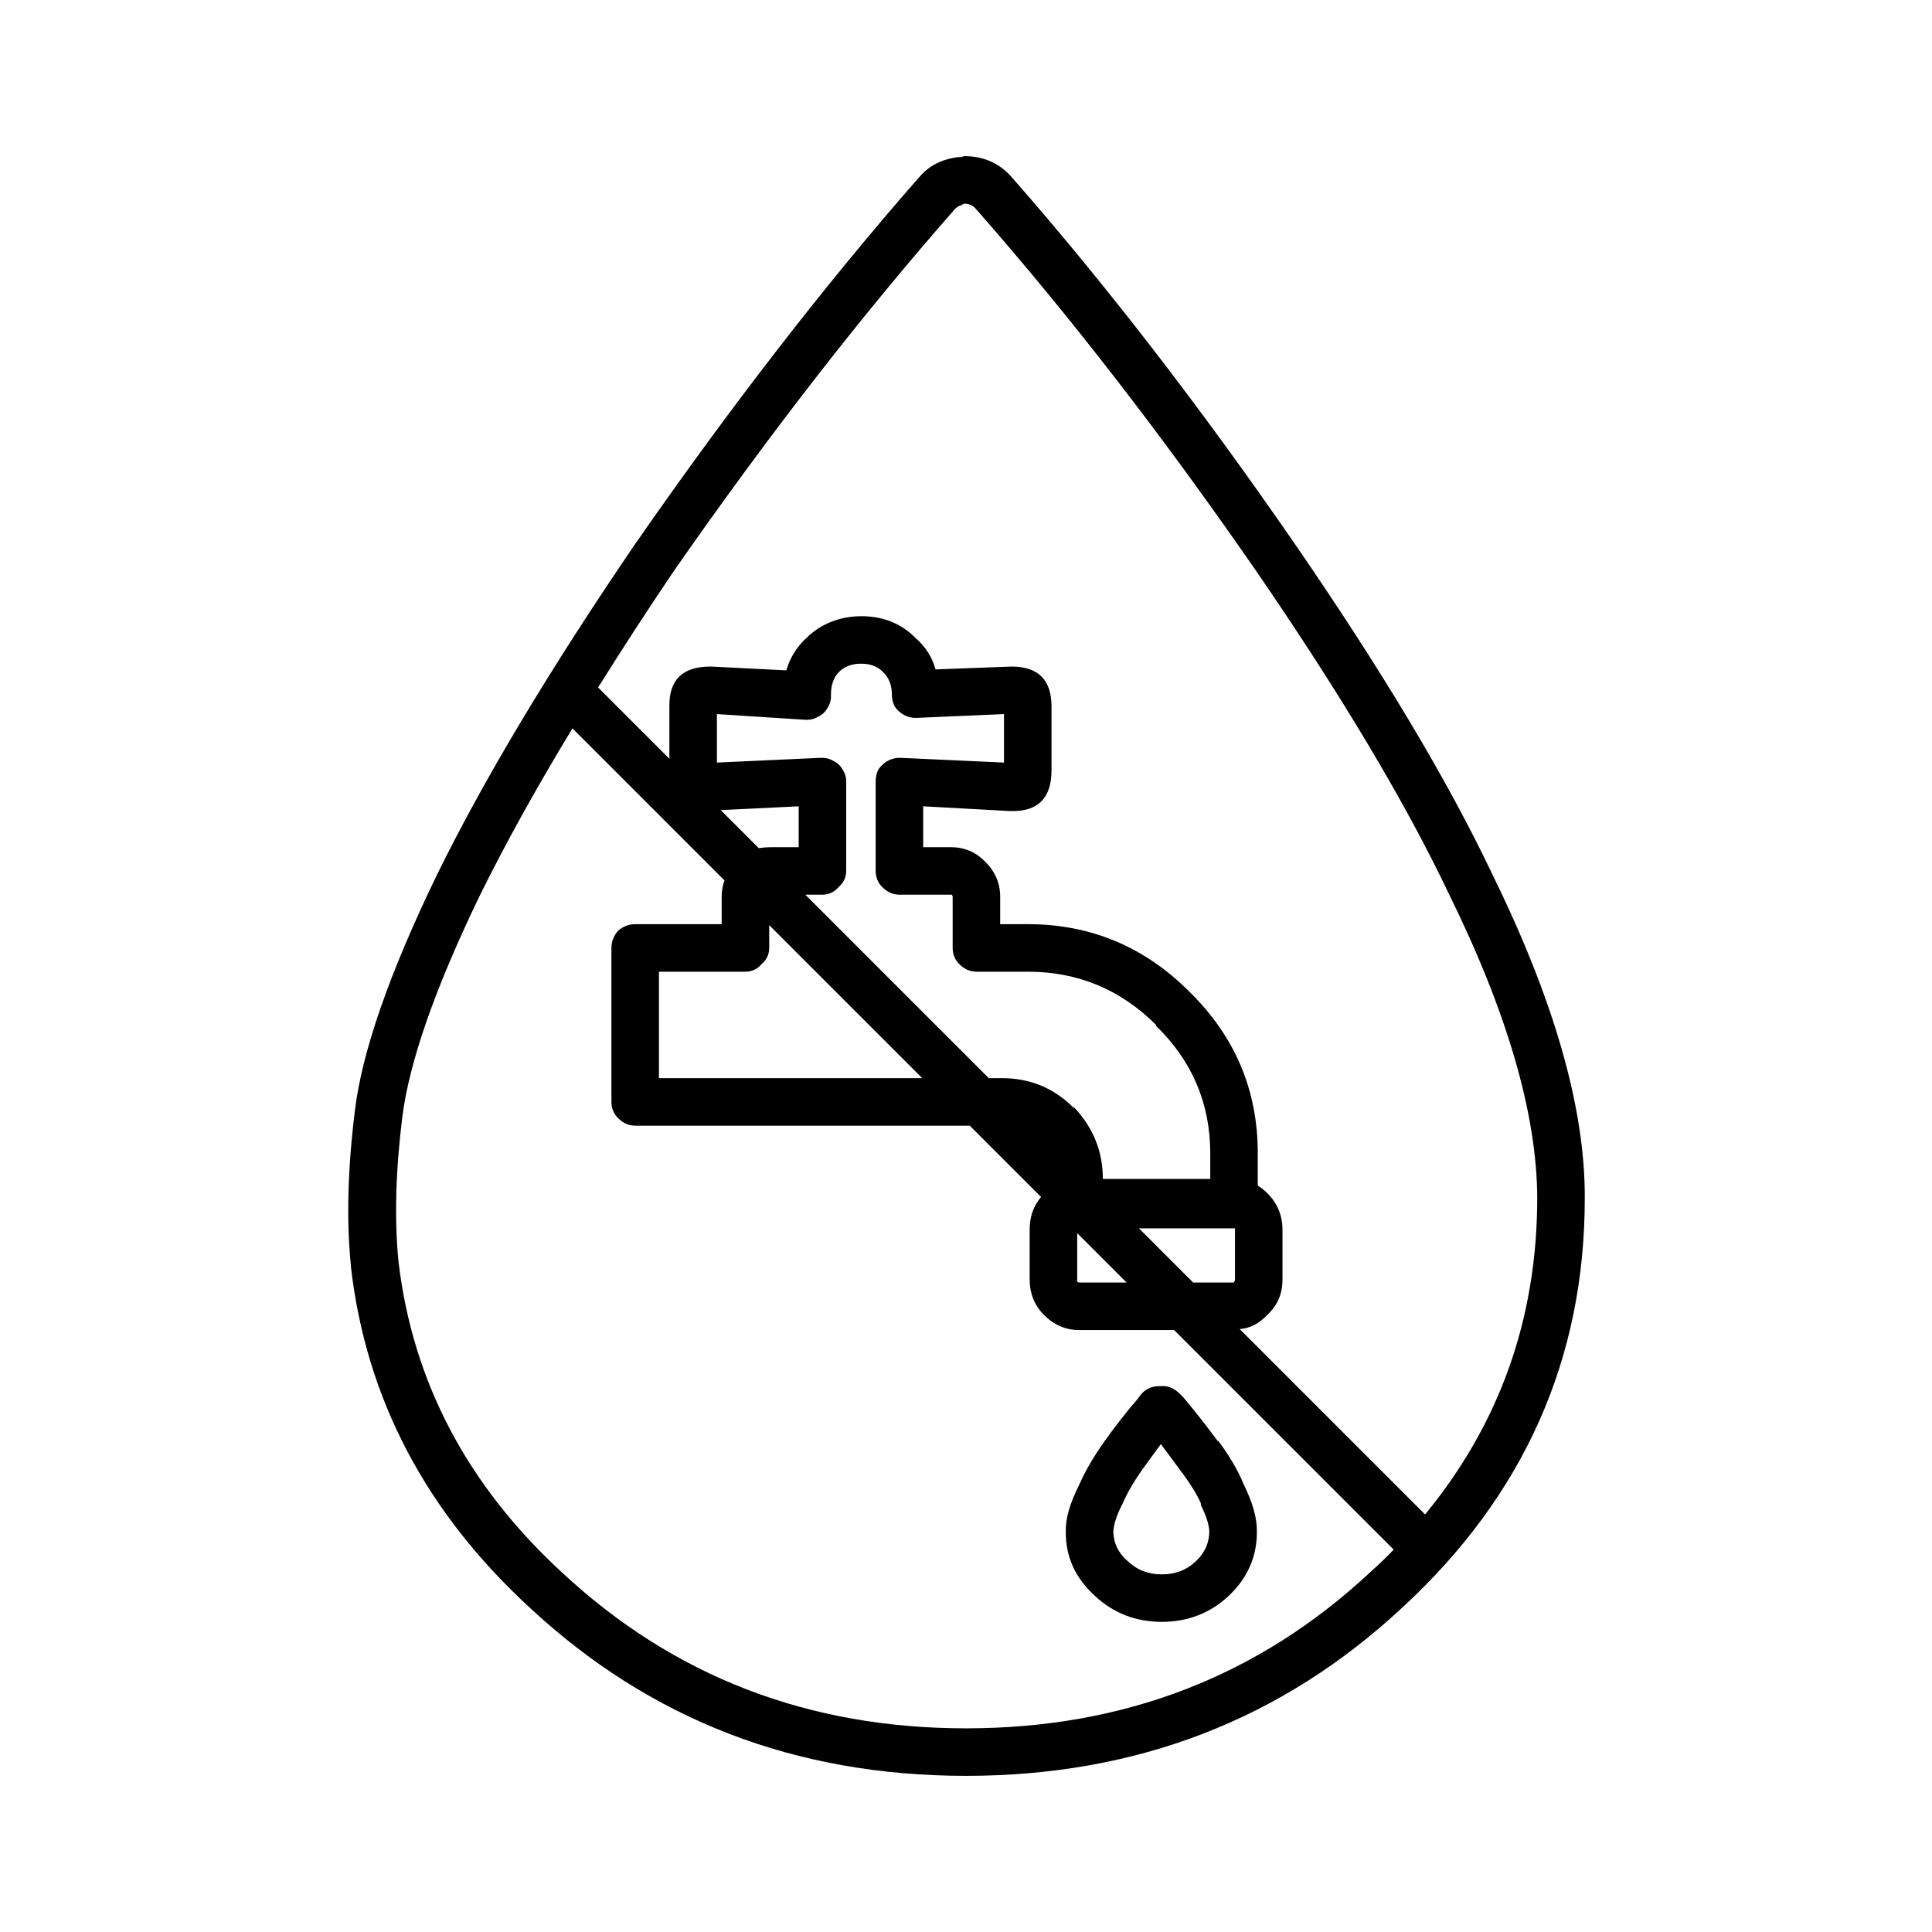 <?xml version="1.0" encoding="UTF-8"?>
<!-- Uploaded to: ICON Repo, www.svgrepo.com, Generator: ICON Repo Mixer Tools -->
<svg fill="#000000" width="800px" height="800px" version="1.1" viewBox="144 144 512 512" xmlns="http://www.w3.org/2000/svg">
 <path d="m539.3 375.31c-11.781-24.734-29.164-53.785-52.145-87.16-25.062-36.34-50.086-68.754-75.066-97.234-3.254-3.691-7.453-5.539-12.594-5.543l-0.758 0.254c-0.25-0.02-0.5-0.02-0.754 0-4.414 0.551-7.856 2.312-10.328 5.289l-0.254 0.25c-24.852 28.371-49.875 60.699-75.066 96.984-22.637 33.199-40.188 62.504-52.648 87.914-12.586 26.016-19.809 46.84-21.664 62.473-1.906 15.469-2.242 29.156-1.008 41.062v0.25c4.012 34.762 19.801 64.824 47.359 90.184 31.918 29.719 70.457 44.582 115.62 44.586 45.164-0.004 83.703-14.867 115.62-44.586 32.27-29.742 48.391-65.934 48.367-108.57 0.098-23.789-8.129-52.508-24.688-86.152m-116.63-27.207v-16.879c-0.004-7.051-3.527-10.578-10.582-10.578l-20.152 0.754c-0.887-3.231-2.648-6.004-5.289-8.312 0.008-0.004-0.078-0.09-0.254-0.25-3.723-3.68-8.426-5.527-14.105-5.543-5.664 0.051-10.453 1.898-14.359 5.543 0 0.168-0.082 0.25-0.25 0.25-2.57 2.402-4.332 5.258-5.293 8.566l-19.898-1.008c-0.051-0.004-0.137-0.004-0.254 0-7.336 0-10.949 3.527-10.832 10.578v13.855l-18.891-18.891c6.195-9.934 12.91-20.262 20.152-30.984 24.98-35.875 49.836-67.867 74.562-95.977 0.613-0.559 1.371-0.895 2.269-1.008h-0.758l0.758-0.25c1.238-0.004 2.246 0.414 3.019 1.258 24.73 28.109 49.5 60.102 74.312 95.977 22.531 32.793 39.578 61.34 51.137 85.648 15.52 31.512 23.328 58.383 23.43 80.609-0.02 31.891-9.93 59.852-29.727 83.883l-49.121-49.121c2.769-0.227 5.203-1.488 7.305-3.777 2.672-2.426 4.016-5.531 4.031-9.32v-13.352c-0.051-3.777-1.395-6.969-4.031-9.574-0.762-0.77-1.602-1.441-2.519-2.016v-8.562c0.004-16.715-6.043-30.992-18.137-42.824-11.887-11.918-26.164-17.883-42.824-17.887h-7.305v-7.305c0.004-3.555-1.34-6.66-4.031-9.32-2.492-2.523-5.512-3.781-9.066-3.777h-7.305v-10.832l22.922 1.258c0.223 0.004 0.391 0.004 0.504 0 7.055 0.117 10.582-3.492 10.582-10.832m-12.598-14.863v12.848l-27.457-1.258c-1.074-0.051-2.164 0.199-3.273 0.754-0.973 0.531-1.812 1.289-2.519 2.269-0.512 1.016-0.762 2.106-0.758 3.273v23.68c0.016 1.723 0.605 3.152 1.766 4.281 1.297 1.328 2.809 2 4.531 2.016h13.605 0.25c0.168 0.195 0.25 0.363 0.254 0.504v13.602c0.016 1.727 0.602 3.152 1.762 4.285 1.301 1.328 2.812 2 4.535 2.016h13.602c13.234-0.008 24.57 4.695 34.008 14.105v0.25c9.57 9.328 14.355 20.578 14.359 33.758v6.801h-28.465c0-7.242-2.519-13.539-7.559-18.895h-0.25c-5.16-5.188-11.461-7.793-18.895-7.809h-3.527l-48.617-48.617h4.535c1.723-0.016 3.152-0.688 4.281-2.016 1.328-1.129 2-2.559 2.016-4.281v-23.68c0.008-1.168-0.328-2.258-1.008-3.273-0.539-0.98-1.379-1.738-2.519-2.269-0.941-0.555-2.031-0.805-3.273-0.754l-27.457 1.258v-12.848l23.426 1.512c1.234 0.059 2.328-0.191 3.277-0.754 1.141-0.531 1.98-1.285 2.516-2.269 0.684-1.008 1.02-2.098 1.008-3.273v-0.504c0-2.363 0.672-4.297 2.016-5.793 0.164 0 0.246-0.082 0.254-0.254 1.59-1.395 3.523-2.066 5.793-2.012 2.254-0.016 4.102 0.656 5.543 2.012 0.172 0.172 0.254 0.254 0.25 0.254 1.516 1.496 2.269 3.43 2.269 5.793-0.004 1.168 0.25 2.262 0.754 3.273 0.672 0.977 1.508 1.734 2.519 2.269 1.027 0.551 2.117 0.801 3.273 0.754l23.176-1.008m-139.05 48.367c6.746-13.703 14.977-28.566 24.688-44.586l40.305 40.305c-0.508 1.324-0.758 2.754-0.758 4.281v7.305h-22.922c-1.723 0.016-3.234 0.602-4.535 1.766-1.16 1.297-1.746 2.809-1.762 4.531v40.809c0.016 1.727 0.602 3.152 1.762 4.285 1.301 1.328 2.812 2 4.535 2.016h88.672l18.891 18.891c-2.004 2.363-3.012 5.219-3.023 8.566v13.352c0.051 3.773 1.312 6.879 3.781 9.32 2.656 2.688 5.766 4.031 9.32 4.027h25.188l58.191 58.191c-2.012 2.094-4.109 4.109-6.297 6.047-29.547 27.547-65.234 41.316-107.06 41.312-41.828 0.004-77.512-13.766-107.06-41.312-25.141-23.145-39.582-50.602-43.324-82.375-1.109-11.152-0.773-23.918 1.004-38.289 1.84-14.594 8.641-34.074 20.406-58.441m76.832 13.602v-6.043l40.555 40.555h-69.777v-28.211h22.922c1.727-0.016 3.152-0.688 4.285-2.016 1.328-1.133 2-2.559 2.016-4.285m-2.773-26.449-10.074-10.074 20.656-1.008v10.832h-7.305c-1.098 0.004-2.188 0.09-3.277 0.25m84.391 114.37v-12.344l13.098 13.098h-12.594c-0.141-0.004-0.309-0.086-0.504-0.25-0.055-0.082-0.055-0.25 0-0.504m41.562 0.504v0.25h-10.832l-14.359-14.359h25.445v13.605c0.012 0.238-0.07 0.406-0.254 0.504m-14.105 29.977c-1.676-1.703-3.438-2.461-5.289-2.269-2.644-0.102-4.656 0.988-6.047 3.273-2.988 3.434-6.012 7.297-9.07 11.59-2.844 4.055-5.027 7.836-6.547 11.336-2.445 4.824-3.621 8.938-3.527 12.344-0.062 6.68 2.543 12.391 7.809 17.129 4.887 4.512 10.762 6.777 17.633 6.801 6.871-0.023 12.746-2.289 17.633-6.801 5.09-4.789 7.609-10.5 7.559-17.129 0.09-3.465-1.086-7.664-3.527-12.598-1.422-3.555-3.691-7.414-6.801-11.586v0.25c-3.281-4.422-6.387-8.371-9.32-11.836l-0.504-0.504m-0.254 19.898c2.492 3.246 4.34 6.184 5.543 8.816 0.039 0.203 0.039 0.371 0 0.504 1.422 2.793 2.18 5.144 2.266 7.055-0.047 3.051-1.223 5.656-3.523 7.809l-0.254 0.25c-2.398 2.207-5.336 3.297-8.816 3.277-3.543 0.023-6.566-1.152-9.066-3.527-2.461-2.148-3.723-4.75-3.781-7.809 0.098-1.875 0.852-4.227 2.269-7.055 0.09-0.09 0.172-0.258 0.25-0.504 1.18-2.711 2.941-5.734 5.289-9.066 1.652-2.269 3.25-4.453 4.789-6.551 1.645 2.176 3.324 4.445 5.035 6.801z"/>
</svg>